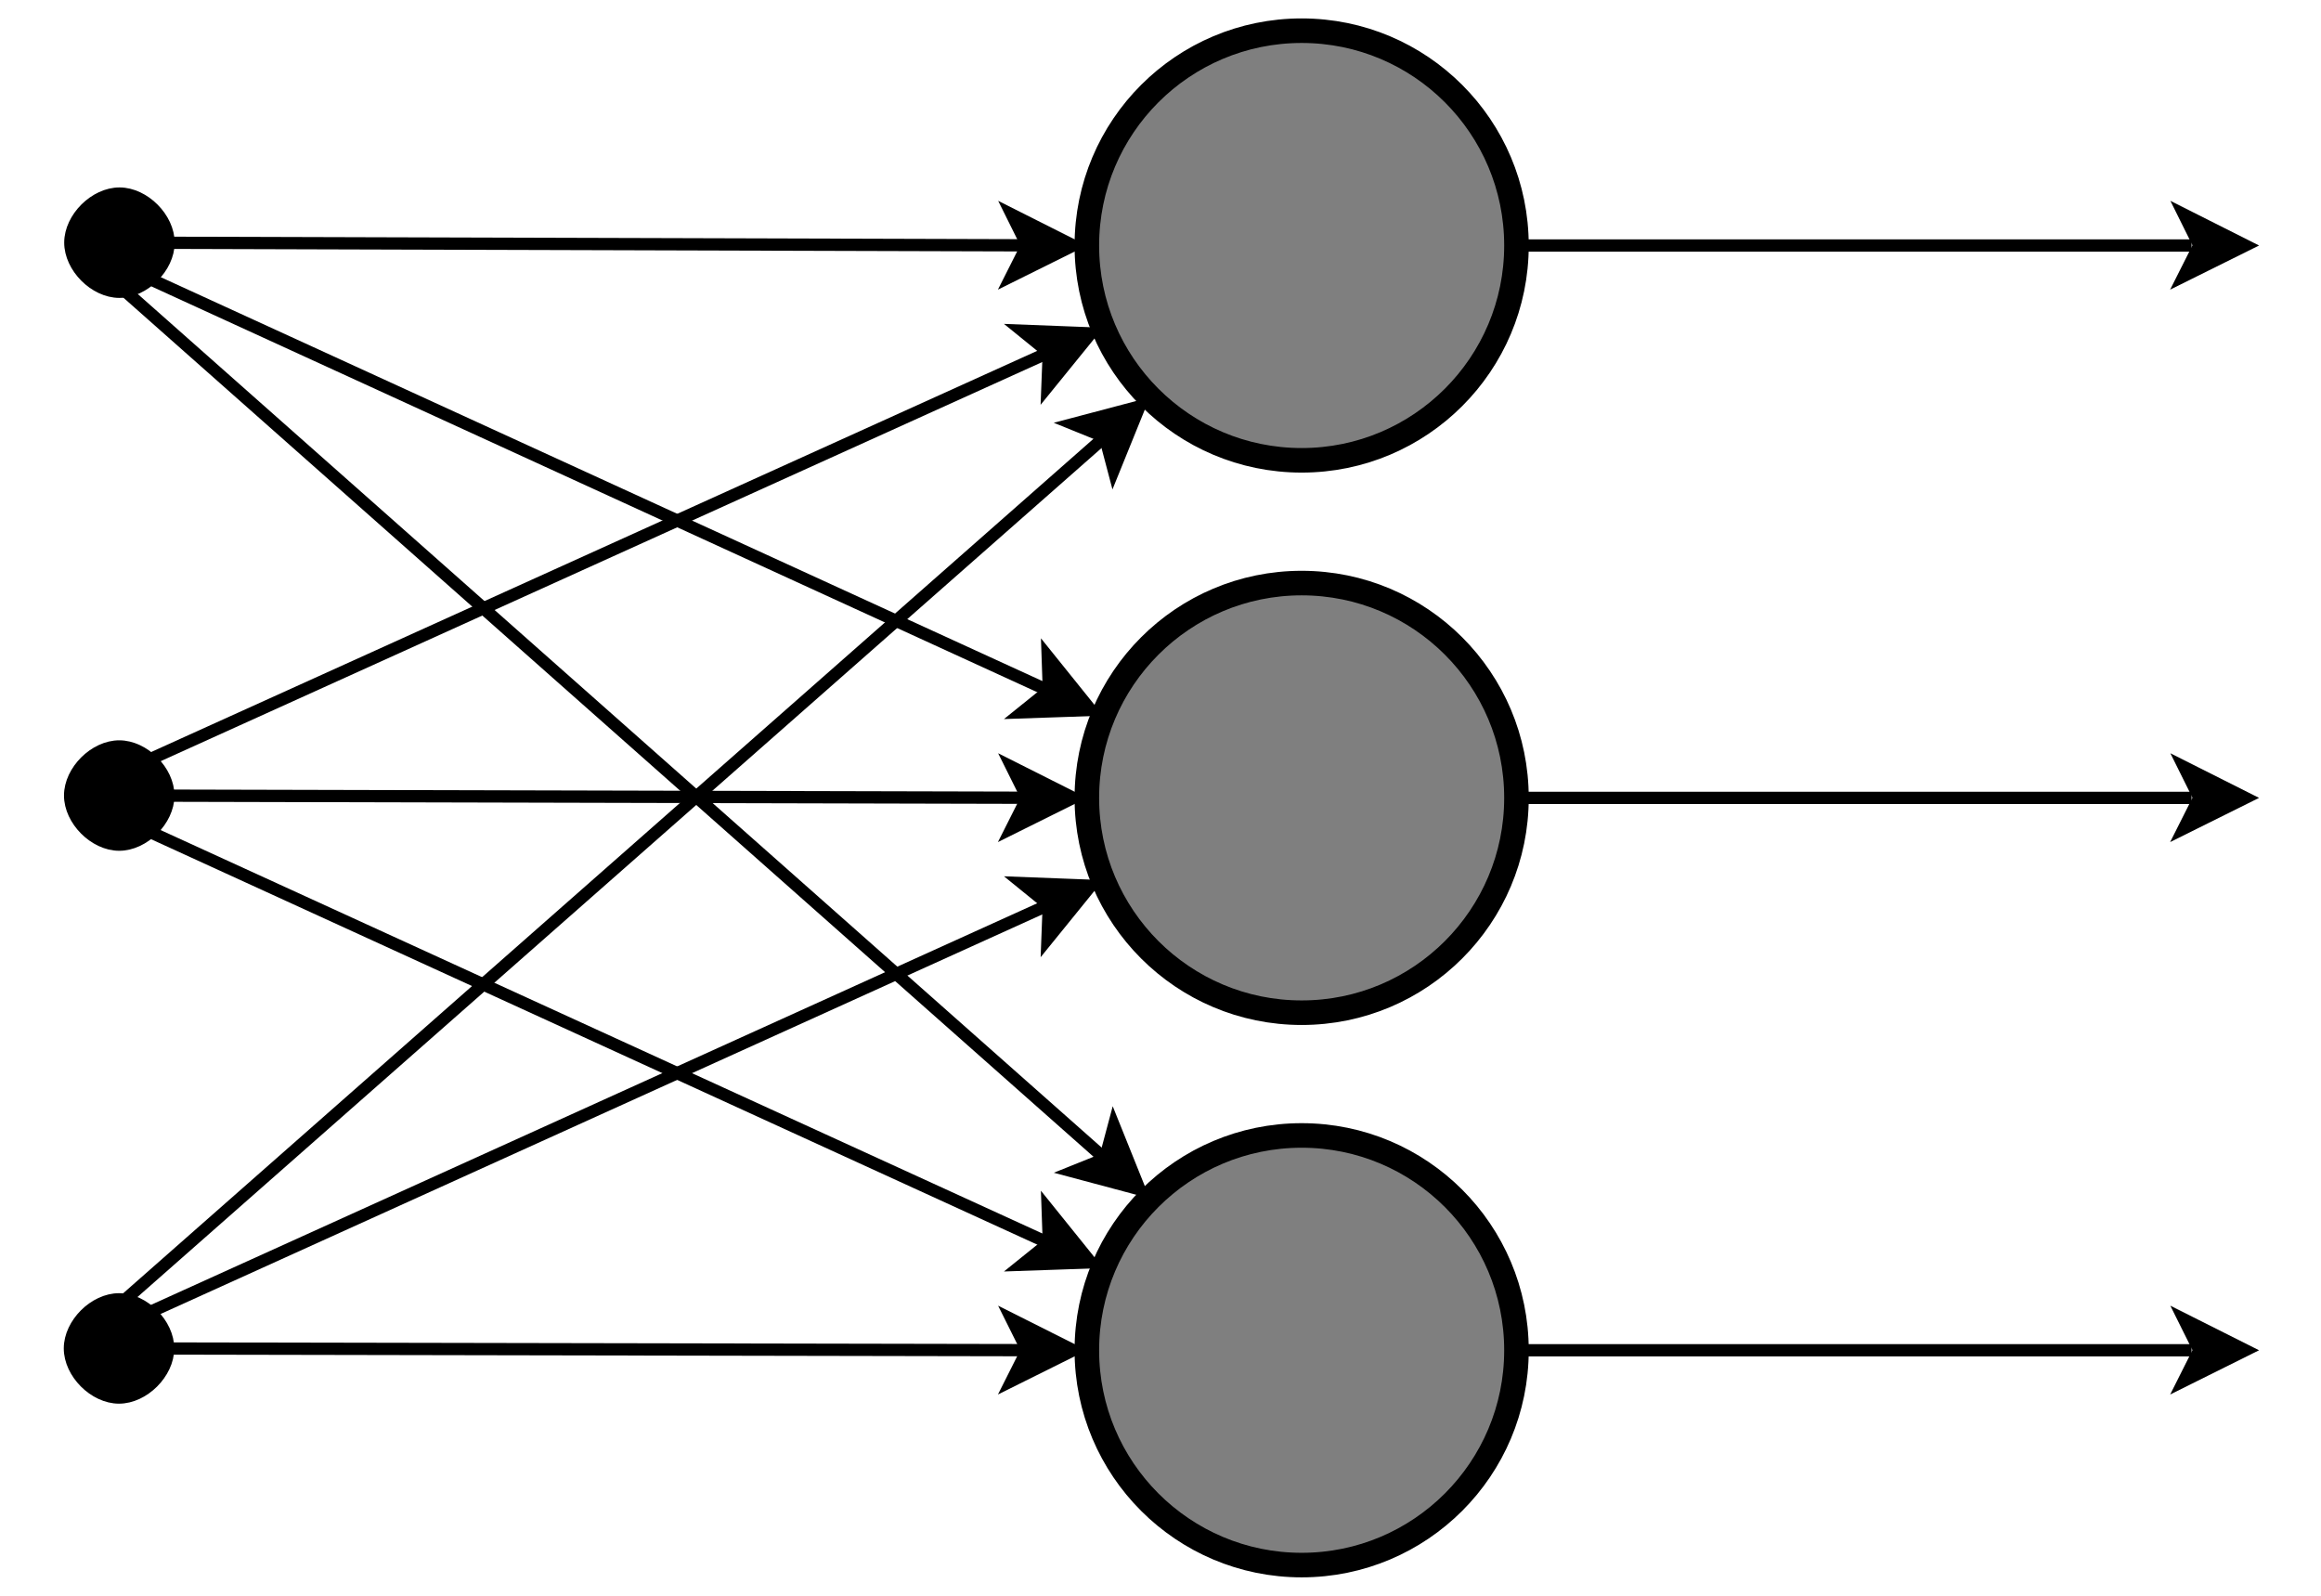 <?xml version="1.0" encoding="UTF-8" standalone="no"?>
<!DOCTYPE svg PUBLIC "-//W3C//DTD SVG 1.1//EN" "http://www.w3.org/Graphics/SVG/1.1/DTD/svg11.dtd">
<svg width="16cm" height="11cm" viewBox="232 5 200 260" xmlns="http://www.w3.org/2000/svg" xmlns:xlink="http://www.w3.org/1999/xlink">
  <g>
    <ellipse style="fill:#7f7f7f;stroke-width:4;stroke:#000000;" cx="355" cy="45" rx="35" ry="35"/>
    <line style="fill:none;fill-opacity:0;stroke-width:2;stroke:#000000;" x1="310.264" y1="44.971" x2="154.371" y2="44.514"/>
    <polygon style="fill:#000000;stroke-width:2;stroke:#000000;" points="317.764,44.993 307.749,49.964 310.264,44.971 307.779,39.964"/>
    <path style="fill:#000000;stroke-width:2;stroke:#000000;" d="M 154.371 44.514 C 154.383,40.514 158.395,36.526 162.395,36.538 C 166.395,36.55 170.383,40.561 170.371,44.561 C 170.359,48.561 166.348,52.55 162.348,52.538 C 158.348,52.526 154.359,48.514 154.371,44.514z"/>
    <line style="fill:none;fill-opacity:0;stroke-width:2;stroke:#000000;" x1="313.795" y1="62.409" x2="154.337" y2="134.6"/>
    <polygon style="fill:#000000;stroke-width:2;stroke:#000000;" points="320.627,59.316 313.579,67.996 313.795,62.409 309.455,58.886"/>
    <line style="fill:none;fill-opacity:0;stroke-width:2;stroke:#000000;" x1="322.945" y1="76.183" x2="154.302" y2="224.686"/>
    <polygon style="fill:#000000;stroke-width:2;stroke:#000000;" points="328.574,71.227 324.373,81.588 322.945,76.183 317.764,74.083"/>
    <ellipse style="fill:#7f7f7f;stroke-width:4;stroke:#000000;" cx="355" cy="135" rx="35" ry="35"/>
    <line style="fill:none;fill-opacity:0;stroke-width:2;stroke:#000000;" x1="310.264" y1="134.977" x2="154.337" y2="134.6"/>
    <polygon style="fill:#000000;stroke-width:2;stroke:#000000;" points="317.764,134.995 307.752,139.97 310.264,134.977 307.776,129.97"/>
    <path style="fill:#000000;stroke-width:2;stroke:#000000;" d="M 154.337 134.6 C 154.346,130.6 158.356,126.61 162.356,126.62 C 166.356,126.629 170.346,130.639 170.337,134.639 C 170.327,138.639 166.317,142.629 162.317,142.619 C 158.317,142.61 154.327,138.6 154.337,134.6"/>
    <line style="fill:none;fill-opacity:0;stroke-width:2;stroke:#000000;" x1="313.796" y1="152.413" x2="154.302" y2="224.686"/>
    <polygon style="fill:#000000;stroke-width:2;stroke:#000000;" points="320.627,149.317 313.583,157.999 313.796,152.413 309.455,148.89"/>
    <line style="fill:none;fill-opacity:0;stroke-width:2;stroke:#000000;" x1="313.812" y1="117.551" x2="154.371" y2="44.514"/>
    <polygon style="fill:#000000;stroke-width:2;stroke:#000000;" points="320.631,120.675 309.457,121.056 313.812,117.551 313.622,111.964"/>
    <ellipse style="fill:#7f7f7f;stroke-width:4;stroke:#000000;" cx="355" cy="225" rx="35" ry="35"/>
    <line style="fill:none;fill-opacity:0;stroke-width:2;stroke:#000000;" x1="310.264" y1="224.982" x2="154.302" y2="224.686"/>
    <polygon style="fill:#000000;stroke-width:2;stroke:#000000;" points="317.764,224.996 307.754,229.977 310.264,224.982 307.773,219.977"/>
    <path style="fill:#000000;stroke-width:2;stroke:#000000;" d="M 154.302 224.686 C 154.31,220.686 158.317,216.694 162.317,216.701 C 166.317,216.709 170.31,220.716 170.302,224.716 C 170.294,228.716 166.287,232.709 162.287,232.701 C 158.287,232.694 154.294,228.686 154.302,224.686z"/>
    <line style="fill:none;fill-opacity:0;stroke-width:2;stroke:#000000;" x1="313.81" y1="207.556" x2="154.337" y2="134.6"/>
    <polygon style="fill:#000000;stroke-width:2;stroke:#000000;" points="320.631,210.676 309.457,211.062 313.81,207.556 313.617,201.969"/>
    <line style="fill:none;fill-opacity:0;stroke-width:2;stroke:#000000;" x1="322.963" y1="193.798" x2="154.371" y2="44.514"/>
    <polygon style="fill:#000000;stroke-width:2;stroke:#000000;" points="328.578,198.77 317.776,195.884 322.963,193.798 324.406,188.397"/>

    <line style="fill:none;fill-opacity:0;stroke-width:2;stroke:#000000;" x1="500" y1="45" x2="390" y2="45"/>
    <line style="fill:none;fill-opacity:0;stroke-width:2;stroke:#000000;" x1="500" y1="135" x2="390" y2="135"/>
	<line style="fill:none;fill-opacity:0;stroke-width:2;stroke:#000000;" x1="500" y1="225" x2="390" y2="225"/>
	<polygon style="fill:#000000;stroke-width:2;stroke:#000000;" id="top" points="508.764,44.993 498.749,49.964 501.264,44.971 498.779,39.964"/>
	<polygon style="fill:#000000;stroke-width:2;stroke:#000000;" id="cen" points="508.764,134.995 498.752,139.97 501.264,134.977 498.776,129.97"/>
	<polygon style="fill:#000000;stroke-width:2;stroke:#000000;" id="bot" points="508.764,224.996 498.754,229.977 501.264,224.982 498.773,219.977"/>
    
  </g>
</svg>
